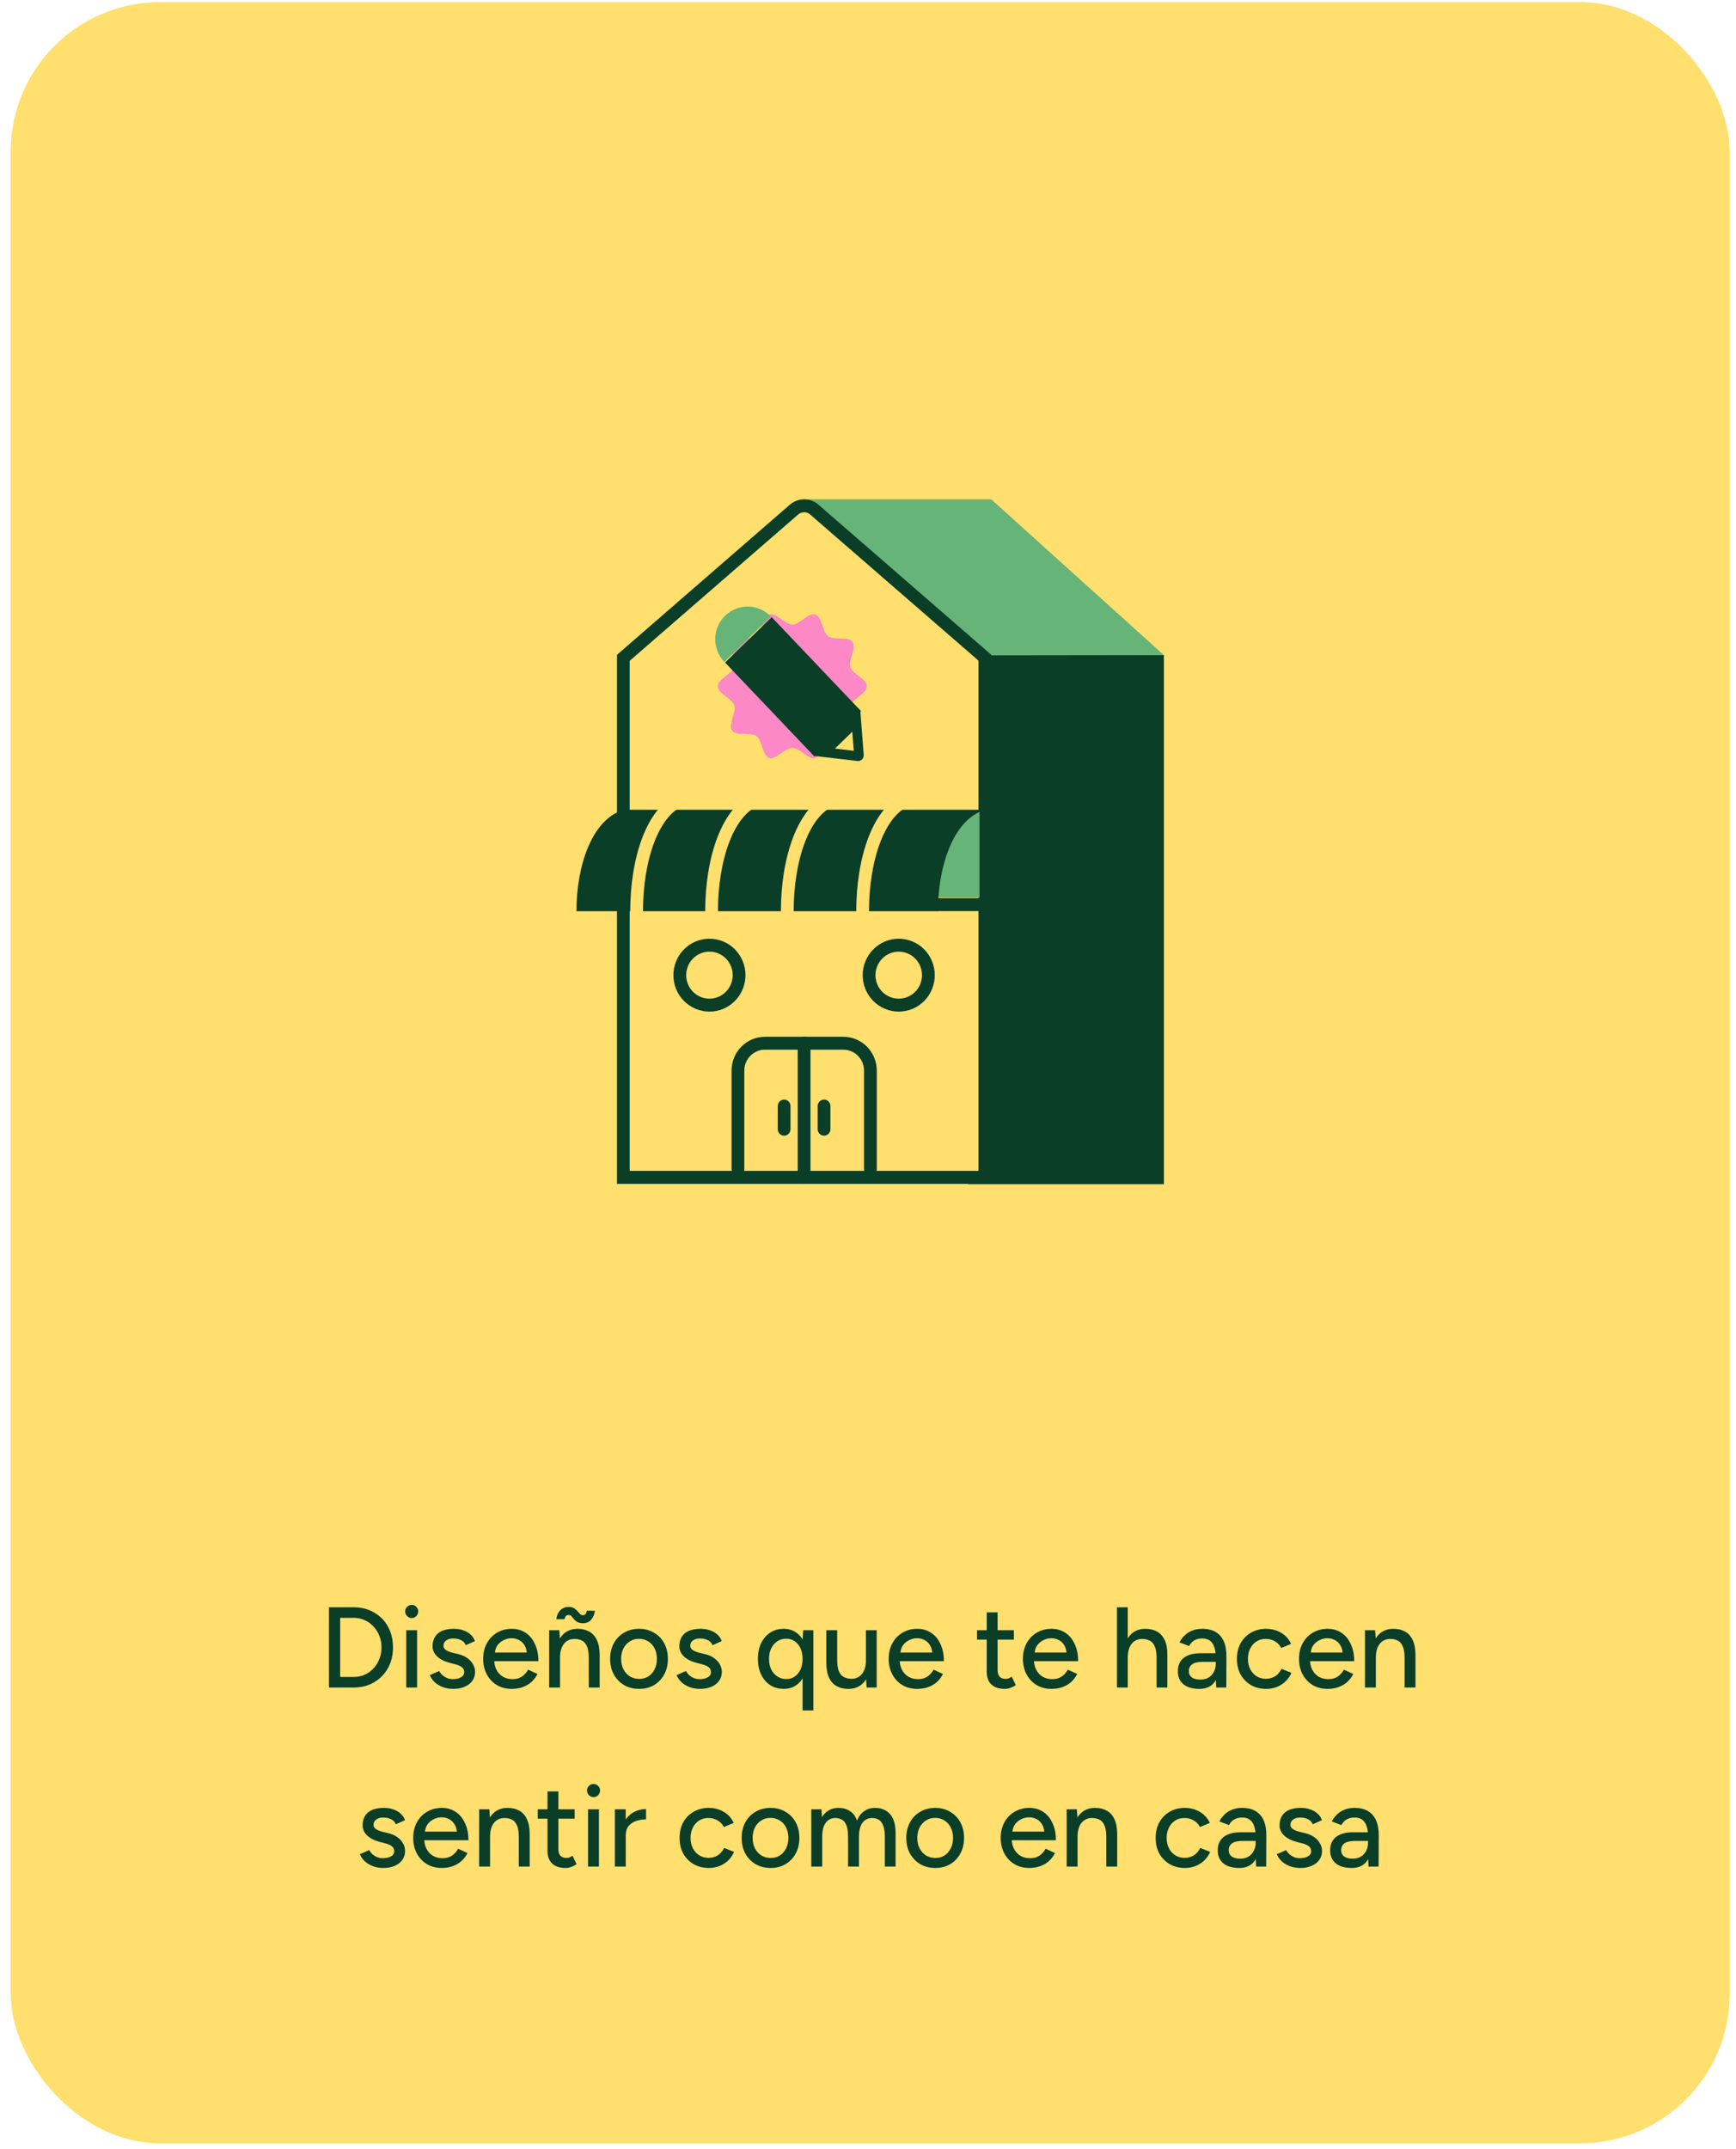 <svg width="97" height="120" viewBox="0 0 97 120" fill="none" xmlns="http://www.w3.org/2000/svg">
<rect x="0.597" y="0.118" width="96.051" height="119.572" rx="8.352" fill="#FFDF6E"/>
<path d="M18.38 94.237V89.757H19.763C20.189 89.757 20.567 89.853 20.895 90.045C21.228 90.233 21.489 90.495 21.676 90.832C21.864 91.169 21.958 91.558 21.958 91.997C21.958 92.432 21.864 92.819 21.676 93.156C21.489 93.493 21.228 93.757 20.895 93.949C20.567 94.141 20.189 94.237 19.763 94.237H18.38ZM19.007 93.648H19.763C19.98 93.648 20.183 93.608 20.371 93.527C20.558 93.442 20.723 93.324 20.863 93.175C21.009 93.021 21.119 92.844 21.196 92.644C21.277 92.443 21.318 92.228 21.318 91.997C21.318 91.767 21.277 91.551 21.196 91.351C21.119 91.15 21.009 90.975 20.863 90.826C20.723 90.672 20.558 90.555 20.371 90.474C20.183 90.388 19.98 90.346 19.763 90.346H19.007V93.648ZM22.697 94.237V91.037H23.305V94.237H22.697ZM23.004 90.359C22.906 90.359 22.82 90.322 22.748 90.25C22.675 90.173 22.639 90.086 22.639 89.987C22.639 89.885 22.675 89.8 22.748 89.731C22.82 89.659 22.906 89.623 23.004 89.623C23.106 89.623 23.192 89.659 23.26 89.731C23.332 89.8 23.369 89.885 23.369 89.987C23.369 90.086 23.332 90.173 23.26 90.25C23.192 90.322 23.106 90.359 23.004 90.359ZM25.341 94.314C25.115 94.314 24.913 94.28 24.733 94.212C24.558 94.143 24.409 94.052 24.285 93.936C24.166 93.821 24.076 93.691 24.017 93.546L24.541 93.316C24.61 93.448 24.712 93.557 24.849 93.642C24.985 93.727 25.137 93.77 25.303 93.77C25.487 93.77 25.638 93.736 25.758 93.668C25.877 93.599 25.937 93.503 25.937 93.38C25.937 93.26 25.892 93.166 25.802 93.098C25.713 93.03 25.583 92.974 25.412 92.932L25.111 92.855C24.812 92.774 24.58 92.652 24.413 92.49C24.251 92.328 24.17 92.144 24.17 91.94C24.17 91.628 24.27 91.387 24.471 91.216C24.672 91.046 24.968 90.96 25.361 90.96C25.553 90.96 25.728 90.988 25.886 91.043C26.048 91.099 26.184 91.178 26.295 91.28C26.41 91.383 26.491 91.504 26.538 91.645L26.026 91.876C25.975 91.748 25.888 91.654 25.764 91.594C25.64 91.53 25.495 91.498 25.329 91.498C25.158 91.498 25.024 91.536 24.925 91.613C24.827 91.686 24.778 91.788 24.778 91.92C24.778 91.993 24.819 92.063 24.9 92.132C24.985 92.196 25.109 92.249 25.271 92.292L25.617 92.375C25.826 92.426 25.999 92.505 26.135 92.612C26.272 92.714 26.374 92.831 26.442 92.964C26.511 93.092 26.545 93.226 26.545 93.367C26.545 93.559 26.491 93.727 26.385 93.873C26.282 94.013 26.139 94.122 25.956 94.199C25.777 94.276 25.572 94.314 25.341 94.314ZM28.592 94.314C28.28 94.314 28.005 94.244 27.766 94.103C27.527 93.958 27.339 93.759 27.203 93.508C27.066 93.256 26.998 92.966 26.998 92.637C26.998 92.309 27.066 92.019 27.203 91.767C27.339 91.515 27.527 91.319 27.766 91.178C28.009 91.033 28.287 90.96 28.598 90.96C28.893 90.96 29.151 91.035 29.373 91.184C29.595 91.329 29.767 91.538 29.891 91.812C30.019 92.08 30.083 92.398 30.083 92.765H27.497L27.613 92.669C27.613 92.895 27.657 93.092 27.747 93.258C27.837 93.424 27.958 93.552 28.112 93.642C28.265 93.727 28.44 93.77 28.637 93.77C28.85 93.77 29.027 93.721 29.168 93.623C29.313 93.52 29.426 93.392 29.507 93.239L30.032 93.482C29.947 93.648 29.836 93.796 29.699 93.924C29.562 94.047 29.4 94.143 29.213 94.212C29.029 94.28 28.822 94.314 28.592 94.314ZM27.651 92.381L27.529 92.285H29.552L29.437 92.381C29.437 92.193 29.398 92.033 29.321 91.901C29.245 91.765 29.142 91.662 29.014 91.594C28.886 91.521 28.743 91.485 28.585 91.485C28.432 91.485 28.282 91.521 28.137 91.594C27.997 91.662 27.879 91.763 27.785 91.895C27.696 92.027 27.651 92.189 27.651 92.381ZM30.684 94.237V91.037H31.253L31.292 91.626V94.237H30.684ZM32.898 94.237V92.599H33.506V94.237H32.898ZM32.898 92.599C32.898 92.309 32.864 92.089 32.796 91.94C32.732 91.786 32.64 91.679 32.521 91.62C32.405 91.56 32.271 91.528 32.117 91.523C31.857 91.523 31.654 91.615 31.509 91.799C31.364 91.982 31.292 92.24 31.292 92.573H31.029C31.029 92.236 31.078 91.948 31.177 91.709C31.279 91.466 31.422 91.28 31.605 91.152C31.793 91.024 32.015 90.96 32.271 90.96C32.523 90.96 32.74 91.011 32.924 91.114C33.112 91.216 33.255 91.376 33.353 91.594C33.455 91.807 33.506 92.089 33.506 92.439V92.599H32.898ZM32.565 90.647C32.437 90.647 32.333 90.623 32.252 90.576C32.175 90.529 32.113 90.476 32.066 90.416C32.019 90.356 31.974 90.303 31.932 90.256C31.889 90.209 31.838 90.186 31.778 90.186C31.714 90.186 31.663 90.203 31.625 90.237C31.59 90.271 31.563 90.333 31.541 90.423H31.087C31.1 90.295 31.134 90.18 31.189 90.077C31.249 89.97 31.328 89.887 31.426 89.827C31.524 89.768 31.64 89.738 31.772 89.738C31.895 89.738 31.996 89.761 32.073 89.808C32.149 89.855 32.213 89.909 32.265 89.968C32.316 90.028 32.363 90.081 32.405 90.128C32.452 90.175 32.506 90.199 32.565 90.199C32.638 90.199 32.689 90.177 32.719 90.135C32.753 90.088 32.777 90.026 32.789 89.949H33.244C33.218 90.141 33.15 90.305 33.039 90.442C32.928 90.578 32.77 90.647 32.565 90.647ZM35.718 94.314C35.398 94.314 35.116 94.244 34.873 94.103C34.63 93.958 34.438 93.759 34.297 93.508C34.16 93.256 34.092 92.966 34.092 92.637C34.092 92.309 34.16 92.019 34.297 91.767C34.434 91.515 34.623 91.319 34.867 91.178C35.11 91.033 35.389 90.96 35.705 90.96C36.021 90.96 36.3 91.033 36.544 91.178C36.787 91.319 36.977 91.515 37.113 91.767C37.25 92.019 37.318 92.309 37.318 92.637C37.318 92.966 37.25 93.256 37.113 93.508C36.977 93.759 36.787 93.958 36.544 94.103C36.305 94.244 36.029 94.314 35.718 94.314ZM35.718 93.757C35.91 93.757 36.081 93.71 36.23 93.617C36.379 93.518 36.495 93.386 36.576 93.22C36.661 93.053 36.704 92.859 36.704 92.637C36.704 92.415 36.661 92.221 36.576 92.055C36.495 91.888 36.377 91.758 36.224 91.664C36.07 91.566 35.897 91.517 35.705 91.517C35.509 91.517 35.336 91.566 35.187 91.664C35.037 91.758 34.92 91.888 34.835 92.055C34.749 92.221 34.707 92.415 34.707 92.637C34.707 92.859 34.749 93.053 34.835 93.22C34.92 93.386 35.039 93.518 35.193 93.617C35.347 93.71 35.522 93.757 35.718 93.757ZM39.13 94.314C38.904 94.314 38.701 94.28 38.522 94.212C38.347 94.143 38.197 94.052 38.074 93.936C37.954 93.821 37.865 93.691 37.805 93.546L38.33 93.316C38.398 93.448 38.501 93.557 38.637 93.642C38.774 93.727 38.925 93.77 39.091 93.77C39.275 93.77 39.426 93.736 39.546 93.668C39.665 93.599 39.725 93.503 39.725 93.38C39.725 93.26 39.68 93.166 39.591 93.098C39.501 93.03 39.371 92.974 39.2 92.932L38.899 92.855C38.601 92.774 38.368 92.652 38.202 92.49C38.04 92.328 37.959 92.144 37.959 91.94C37.959 91.628 38.059 91.387 38.259 91.216C38.46 91.046 38.757 90.96 39.149 90.96C39.341 90.96 39.516 90.988 39.674 91.043C39.836 91.099 39.973 91.178 40.084 91.28C40.199 91.383 40.28 91.504 40.327 91.645L39.815 91.876C39.764 91.748 39.676 91.654 39.552 91.594C39.428 91.53 39.283 91.498 39.117 91.498C38.946 91.498 38.812 91.536 38.714 91.613C38.616 91.686 38.567 91.788 38.567 91.92C38.567 91.993 38.607 92.063 38.688 92.132C38.774 92.196 38.897 92.249 39.059 92.292L39.405 92.375C39.614 92.426 39.787 92.505 39.923 92.612C40.06 92.714 40.162 92.831 40.231 92.964C40.299 93.092 40.333 93.226 40.333 93.367C40.333 93.559 40.28 93.727 40.173 93.873C40.071 94.013 39.928 94.122 39.744 94.199C39.565 94.276 39.36 94.314 39.13 94.314ZM44.845 95.517V91.632L44.877 91.037H45.447V95.517H44.845ZM43.795 94.314C43.505 94.314 43.251 94.244 43.034 94.103C42.821 93.962 42.652 93.766 42.528 93.514C42.409 93.262 42.349 92.97 42.349 92.637C42.349 92.3 42.409 92.008 42.528 91.76C42.652 91.509 42.821 91.312 43.034 91.171C43.251 91.031 43.505 90.96 43.795 90.96C44.064 90.96 44.297 91.031 44.493 91.171C44.694 91.312 44.847 91.509 44.954 91.76C45.061 92.008 45.114 92.3 45.114 92.637C45.114 92.97 45.061 93.262 44.954 93.514C44.847 93.766 44.694 93.962 44.493 94.103C44.297 94.244 44.064 94.314 43.795 94.314ZM43.936 93.764C44.115 93.764 44.273 93.717 44.41 93.623C44.547 93.525 44.653 93.392 44.73 93.226C44.807 93.055 44.845 92.859 44.845 92.637C44.845 92.415 44.807 92.221 44.73 92.055C44.653 91.884 44.547 91.752 44.41 91.658C44.273 91.56 44.113 91.511 43.93 91.511C43.742 91.511 43.576 91.56 43.431 91.658C43.286 91.752 43.172 91.884 43.091 92.055C43.01 92.221 42.97 92.415 42.97 92.637C42.97 92.859 43.01 93.055 43.091 93.226C43.177 93.392 43.292 93.525 43.437 93.623C43.582 93.717 43.748 93.764 43.936 93.764ZM48.423 94.237L48.385 93.648V91.037H48.986V94.237H48.423ZM46.17 92.676V91.037H46.778V92.676H46.17ZM46.778 92.676C46.778 92.962 46.81 93.181 46.874 93.335C46.943 93.489 47.037 93.595 47.156 93.655C47.276 93.715 47.41 93.747 47.559 93.751C47.819 93.751 48.022 93.659 48.167 93.476C48.312 93.292 48.385 93.034 48.385 92.701H48.647C48.647 93.038 48.596 93.328 48.494 93.572C48.396 93.811 48.255 93.994 48.071 94.122C47.888 94.25 47.664 94.314 47.399 94.314C47.152 94.314 46.934 94.263 46.746 94.16C46.563 94.058 46.42 93.898 46.318 93.68C46.219 93.463 46.17 93.181 46.17 92.836V92.676H46.778ZM51.249 94.314C50.938 94.314 50.663 94.244 50.424 94.103C50.185 93.958 49.997 93.759 49.861 93.508C49.724 93.256 49.656 92.966 49.656 92.637C49.656 92.309 49.724 92.019 49.861 91.767C49.997 91.515 50.185 91.319 50.424 91.178C50.667 91.033 50.944 90.96 51.256 90.96C51.55 90.96 51.808 91.035 52.03 91.184C52.252 91.329 52.425 91.538 52.549 91.812C52.677 92.08 52.741 92.398 52.741 92.765H50.155L50.27 92.669C50.27 92.895 50.315 93.092 50.404 93.258C50.494 93.424 50.616 93.552 50.769 93.642C50.923 93.727 51.098 93.77 51.294 93.77C51.508 93.77 51.685 93.721 51.825 93.623C51.971 93.52 52.084 93.392 52.165 93.239L52.69 93.482C52.604 93.648 52.493 93.796 52.357 93.924C52.22 94.047 52.058 94.143 51.87 94.212C51.687 94.28 51.48 94.314 51.249 94.314ZM50.309 92.381L50.187 92.285H52.209L52.094 92.381C52.094 92.193 52.056 92.033 51.979 91.901C51.902 91.765 51.8 91.662 51.672 91.594C51.544 91.521 51.401 91.485 51.243 91.485C51.089 91.485 50.94 91.521 50.795 91.594C50.654 91.662 50.537 91.763 50.443 91.895C50.353 92.027 50.309 92.189 50.309 92.381ZM56.139 94.314C55.819 94.314 55.572 94.233 55.397 94.071C55.222 93.904 55.134 93.668 55.134 93.361V90.039H55.742V93.271C55.742 93.429 55.781 93.55 55.858 93.636C55.939 93.717 56.054 93.757 56.203 93.757C56.246 93.757 56.293 93.749 56.344 93.732C56.395 93.715 56.457 93.68 56.53 93.629L56.76 94.103C56.649 94.175 56.542 94.229 56.44 94.263C56.342 94.297 56.242 94.314 56.139 94.314ZM54.59 91.562V91.037H56.651V91.562H54.59ZM58.75 94.314C58.438 94.314 58.163 94.244 57.924 94.103C57.685 93.958 57.498 93.759 57.361 93.508C57.224 93.256 57.156 92.966 57.156 92.637C57.156 92.309 57.224 92.019 57.361 91.767C57.498 91.515 57.685 91.319 57.924 91.178C58.167 91.033 58.445 90.96 58.756 90.96C59.051 90.96 59.309 91.035 59.531 91.184C59.753 91.329 59.925 91.538 60.049 91.812C60.177 92.08 60.241 92.398 60.241 92.765H57.655L57.771 92.669C57.771 92.895 57.815 93.092 57.905 93.258C57.995 93.424 58.116 93.552 58.27 93.642C58.423 93.727 58.598 93.77 58.795 93.77C59.008 93.77 59.185 93.721 59.326 93.623C59.471 93.52 59.584 93.392 59.665 93.239L60.19 93.482C60.105 93.648 59.994 93.796 59.857 93.924C59.721 94.047 59.558 94.143 59.371 94.212C59.187 94.28 58.98 94.314 58.75 94.314ZM57.809 92.381L57.687 92.285H59.71L59.595 92.381C59.595 92.193 59.556 92.033 59.48 91.901C59.403 91.765 59.3 91.662 59.172 91.594C59.044 91.521 58.901 91.485 58.743 91.485C58.59 91.485 58.441 91.521 58.295 91.594C58.155 91.662 58.037 91.763 57.943 91.895C57.854 92.027 57.809 92.189 57.809 92.381ZM62.411 94.237V89.757H63.013V94.237H62.411ZM64.625 94.237V92.599H65.227V94.237H64.625ZM64.625 92.599C64.625 92.309 64.591 92.089 64.523 91.94C64.455 91.786 64.361 91.679 64.241 91.62C64.126 91.56 63.994 91.528 63.844 91.523C63.58 91.523 63.375 91.615 63.23 91.799C63.085 91.982 63.013 92.24 63.013 92.573H62.756C62.756 92.236 62.806 91.948 62.904 91.709C63.006 91.466 63.149 91.28 63.333 91.152C63.52 91.024 63.742 90.96 63.998 90.96C64.25 90.96 64.468 91.011 64.651 91.114C64.834 91.216 64.977 91.376 65.08 91.594C65.182 91.807 65.231 92.089 65.227 92.439V92.599H64.625ZM67.957 94.237L67.931 93.68V92.567C67.931 92.332 67.904 92.136 67.848 91.978C67.797 91.82 67.716 91.701 67.605 91.62C67.498 91.538 67.355 91.498 67.176 91.498C67.01 91.498 66.865 91.532 66.741 91.6C66.621 91.669 66.521 91.775 66.44 91.92L65.903 91.716C65.979 91.57 66.075 91.442 66.191 91.332C66.306 91.216 66.444 91.127 66.607 91.063C66.769 90.994 66.959 90.96 67.176 90.96C67.479 90.96 67.731 91.02 67.931 91.139C68.132 91.259 68.281 91.432 68.379 91.658C68.482 91.884 68.531 92.164 68.527 92.496L68.52 94.237H67.957ZM67.016 94.314C66.636 94.314 66.34 94.229 66.127 94.058C65.918 93.883 65.813 93.642 65.813 93.335C65.813 93.006 65.922 92.757 66.139 92.586C66.361 92.411 66.668 92.324 67.061 92.324H67.951V92.804H67.227C66.933 92.804 66.726 92.851 66.607 92.944C66.487 93.034 66.427 93.16 66.427 93.322C66.427 93.471 66.483 93.589 66.594 93.674C66.709 93.755 66.867 93.796 67.067 93.796C67.242 93.796 67.394 93.759 67.522 93.687C67.65 93.61 67.75 93.503 67.823 93.367C67.895 93.23 67.931 93.075 67.931 92.9H68.143C68.143 93.335 68.049 93.68 67.861 93.936C67.678 94.188 67.396 94.314 67.016 94.314ZM70.752 94.314C70.432 94.314 70.148 94.244 69.9 94.103C69.653 93.958 69.459 93.759 69.318 93.508C69.181 93.256 69.113 92.966 69.113 92.637C69.113 92.309 69.181 92.019 69.318 91.767C69.459 91.515 69.651 91.319 69.894 91.178C70.141 91.033 70.423 90.96 70.739 90.96C71.05 90.96 71.33 91.033 71.577 91.178C71.829 91.323 72.017 91.53 72.141 91.799L71.59 92.029C71.509 91.871 71.392 91.748 71.238 91.658C71.089 91.568 70.916 91.523 70.72 91.523C70.528 91.523 70.357 91.57 70.208 91.664C70.058 91.758 69.941 91.891 69.856 92.061C69.77 92.228 69.728 92.42 69.728 92.637C69.728 92.855 69.77 93.047 69.856 93.213C69.941 93.38 70.06 93.512 70.214 93.61C70.368 93.704 70.54 93.751 70.732 93.751C70.929 93.751 71.104 93.702 71.257 93.604C71.411 93.501 71.526 93.365 71.603 93.194L72.16 93.418C72.036 93.7 71.848 93.919 71.597 94.077C71.349 94.235 71.067 94.314 70.752 94.314ZM74.176 94.314C73.864 94.314 73.589 94.244 73.35 94.103C73.111 93.958 72.924 93.759 72.787 93.508C72.65 93.256 72.582 92.966 72.582 92.637C72.582 92.309 72.65 92.019 72.787 91.767C72.924 91.515 73.111 91.319 73.35 91.178C73.593 91.033 73.871 90.96 74.182 90.96C74.477 90.96 74.735 91.035 74.957 91.184C75.178 91.329 75.351 91.538 75.475 91.812C75.603 92.08 75.667 92.398 75.667 92.765H73.081L73.197 92.669C73.197 92.895 73.241 93.092 73.331 93.258C73.421 93.424 73.542 93.552 73.696 93.642C73.849 93.727 74.024 93.77 74.221 93.77C74.434 93.77 74.611 93.721 74.752 93.623C74.897 93.52 75.01 93.392 75.091 93.239L75.616 93.482C75.531 93.648 75.42 93.796 75.283 93.924C75.147 94.047 74.984 94.143 74.797 94.212C74.613 94.28 74.406 94.314 74.176 94.314ZM73.235 92.381L73.113 92.285H75.136L75.021 92.381C75.021 92.193 74.982 92.033 74.905 91.901C74.829 91.765 74.726 91.662 74.598 91.594C74.47 91.521 74.327 91.485 74.169 91.485C74.016 91.485 73.867 91.521 73.721 91.594C73.581 91.662 73.463 91.763 73.369 91.895C73.28 92.027 73.235 92.189 73.235 92.381ZM76.268 94.237V91.037H76.837L76.876 91.626V94.237H76.268ZM78.482 94.237V92.599H79.09V94.237H78.482ZM78.482 92.599C78.482 92.309 78.448 92.089 78.38 91.94C78.316 91.786 78.224 91.679 78.105 91.62C77.99 91.56 77.855 91.528 77.701 91.523C77.441 91.523 77.239 91.615 77.093 91.799C76.948 91.982 76.876 92.24 76.876 92.573H76.613C76.613 92.236 76.662 91.948 76.761 91.709C76.863 91.466 77.006 91.28 77.189 91.152C77.377 91.024 77.599 90.96 77.855 90.96C78.107 90.96 78.324 91.011 78.508 91.114C78.696 91.216 78.839 91.376 78.937 91.594C79.039 91.807 79.09 92.089 79.09 92.439V92.599H78.482ZM21.432 104.314C21.206 104.314 21.003 104.28 20.824 104.212C20.649 104.143 20.5 104.052 20.376 103.936C20.256 103.821 20.167 103.691 20.107 103.546L20.632 103.316C20.7 103.448 20.802 103.557 20.939 103.642C21.076 103.727 21.227 103.77 21.393 103.77C21.577 103.77 21.728 103.736 21.848 103.668C21.967 103.599 22.027 103.503 22.027 103.38C22.027 103.26 21.982 103.166 21.893 103.098C21.803 103.03 21.673 102.974 21.502 102.932L21.201 102.855C20.903 102.774 20.67 102.652 20.504 102.49C20.342 102.328 20.261 102.144 20.261 101.94C20.261 101.628 20.361 101.387 20.561 101.216C20.762 101.046 21.058 100.96 21.451 100.96C21.643 100.96 21.818 100.988 21.976 101.044C22.138 101.099 22.275 101.178 22.386 101.28C22.501 101.383 22.582 101.504 22.629 101.645L22.117 101.876C22.066 101.748 21.978 101.654 21.854 101.594C21.731 101.53 21.585 101.498 21.419 101.498C21.248 101.498 21.114 101.536 21.016 101.613C20.918 101.686 20.869 101.788 20.869 101.92C20.869 101.993 20.909 102.063 20.99 102.132C21.076 102.196 21.199 102.249 21.361 102.292L21.707 102.375C21.916 102.426 22.089 102.505 22.226 102.612C22.362 102.714 22.465 102.831 22.533 102.964C22.601 103.092 22.635 103.226 22.635 103.367C22.635 103.559 22.582 103.727 22.475 103.872C22.373 104.013 22.23 104.122 22.046 104.199C21.867 104.276 21.662 104.314 21.432 104.314ZM24.682 104.314C24.371 104.314 24.095 104.244 23.857 104.103C23.617 103.958 23.43 103.759 23.293 103.508C23.157 103.256 23.088 102.966 23.088 102.637C23.088 102.309 23.157 102.019 23.293 101.767C23.43 101.515 23.617 101.319 23.857 101.178C24.1 101.033 24.377 100.96 24.689 100.96C24.983 100.96 25.241 101.035 25.463 101.184C25.685 101.329 25.858 101.538 25.981 101.812C26.109 102.08 26.173 102.398 26.173 102.765H23.588L23.703 102.669C23.703 102.895 23.748 103.092 23.837 103.258C23.927 103.424 24.049 103.552 24.202 103.642C24.356 103.727 24.531 103.77 24.727 103.77C24.94 103.77 25.117 103.721 25.258 103.623C25.403 103.52 25.516 103.392 25.597 103.239L26.122 103.482C26.037 103.648 25.926 103.796 25.789 103.924C25.653 104.047 25.491 104.143 25.303 104.212C25.119 104.28 24.913 104.314 24.682 104.314ZM23.741 102.381L23.62 102.285H25.642L25.527 102.381C25.527 102.193 25.489 102.033 25.412 101.901C25.335 101.765 25.233 101.662 25.105 101.594C24.977 101.521 24.834 101.485 24.676 101.485C24.522 101.485 24.373 101.521 24.228 101.594C24.087 101.662 23.97 101.762 23.876 101.895C23.786 102.027 23.741 102.189 23.741 102.381ZM26.774 104.237V101.037H27.344L27.382 101.626V104.237H26.774ZM28.989 104.237V102.599H29.597V104.237H28.989ZM28.989 102.599C28.989 102.309 28.954 102.089 28.886 101.94C28.822 101.786 28.73 101.679 28.611 101.62C28.496 101.56 28.361 101.528 28.208 101.524C27.948 101.524 27.745 101.615 27.6 101.799C27.455 101.982 27.382 102.24 27.382 102.573H27.12C27.12 102.236 27.169 101.948 27.267 101.709C27.369 101.466 27.512 101.28 27.696 101.152C27.884 101.024 28.105 100.96 28.361 100.96C28.613 100.96 28.831 101.012 29.014 101.114C29.202 101.216 29.345 101.376 29.443 101.594C29.546 101.807 29.597 102.089 29.597 102.439V102.599H28.989ZM31.597 104.314C31.277 104.314 31.03 104.233 30.855 104.071C30.68 103.904 30.592 103.668 30.592 103.36V100.039H31.2V103.271C31.2 103.429 31.239 103.55 31.316 103.636C31.397 103.717 31.512 103.757 31.661 103.757C31.704 103.757 31.751 103.749 31.802 103.732C31.853 103.715 31.915 103.68 31.988 103.629L32.218 104.103C32.107 104.175 32 104.229 31.898 104.263C31.8 104.297 31.7 104.314 31.597 104.314ZM30.048 101.562V101.037H32.109V101.562H30.048ZM32.857 104.237V101.037H33.465V104.237H32.857ZM33.164 100.359C33.066 100.359 32.98 100.322 32.908 100.25C32.835 100.173 32.799 100.086 32.799 99.987C32.799 99.885 32.835 99.8 32.908 99.731C32.98 99.659 33.066 99.623 33.164 99.623C33.266 99.623 33.352 99.659 33.42 99.731C33.492 99.8 33.529 99.885 33.529 99.987C33.529 100.086 33.492 100.173 33.42 100.25C33.352 100.322 33.266 100.359 33.164 100.359ZM34.727 102.516C34.727 102.17 34.793 101.888 34.925 101.671C35.058 101.453 35.228 101.291 35.438 101.184C35.647 101.078 35.866 101.024 36.097 101.024V101.6C35.905 101.6 35.721 101.63 35.546 101.69C35.376 101.745 35.235 101.839 35.124 101.972C35.017 102.1 34.964 102.275 34.964 102.496L34.727 102.516ZM34.356 104.237V101.037H34.964V104.237H34.356ZM39.609 104.314C39.289 104.314 39.005 104.244 38.758 104.103C38.51 103.958 38.316 103.759 38.175 103.508C38.039 103.256 37.971 102.966 37.971 102.637C37.971 102.309 38.039 102.019 38.175 101.767C38.316 101.515 38.508 101.319 38.751 101.178C38.999 101.033 39.281 100.96 39.596 100.96C39.908 100.96 40.187 101.033 40.435 101.178C40.687 101.323 40.874 101.53 40.998 101.799L40.447 102.029C40.367 101.871 40.249 101.748 40.096 101.658C39.946 101.568 39.773 101.524 39.577 101.524C39.385 101.524 39.214 101.57 39.065 101.664C38.916 101.758 38.798 101.89 38.713 102.061C38.628 102.228 38.585 102.42 38.585 102.637C38.585 102.855 38.628 103.047 38.713 103.213C38.798 103.38 38.918 103.512 39.072 103.61C39.225 103.704 39.398 103.751 39.59 103.751C39.786 103.751 39.961 103.702 40.115 103.604C40.268 103.501 40.383 103.365 40.46 103.194L41.017 103.418C40.893 103.7 40.706 103.919 40.454 104.077C40.206 104.235 39.925 104.314 39.609 104.314ZM43.065 104.314C42.745 104.314 42.464 104.244 42.22 104.103C41.977 103.958 41.785 103.759 41.644 103.508C41.508 103.256 41.44 102.966 41.44 102.637C41.44 102.309 41.508 102.019 41.644 101.767C41.781 101.515 41.971 101.319 42.214 101.178C42.457 101.033 42.737 100.96 43.053 100.96C43.368 100.96 43.648 101.033 43.891 101.178C44.134 101.319 44.324 101.515 44.461 101.767C44.597 102.019 44.665 102.309 44.665 102.637C44.665 102.966 44.597 103.256 44.461 103.508C44.324 103.759 44.134 103.958 43.891 104.103C43.652 104.244 43.377 104.314 43.065 104.314ZM43.065 103.757C43.257 103.757 43.428 103.71 43.577 103.616C43.727 103.518 43.842 103.386 43.923 103.22C44.008 103.053 44.051 102.859 44.051 102.637C44.051 102.415 44.008 102.221 43.923 102.055C43.842 101.888 43.724 101.758 43.571 101.664C43.417 101.566 43.245 101.517 43.053 101.517C42.856 101.517 42.683 101.566 42.534 101.664C42.385 101.758 42.267 101.888 42.182 102.055C42.097 102.221 42.054 102.415 42.054 102.637C42.054 102.859 42.097 103.053 42.182 103.22C42.267 103.386 42.387 103.518 42.54 103.616C42.694 103.71 42.869 103.757 43.065 103.757ZM45.331 104.237V101.037H45.901L45.927 101.479C46.029 101.308 46.157 101.18 46.311 101.095C46.464 101.005 46.641 100.96 46.842 100.96C47.098 100.96 47.316 101.02 47.495 101.14C47.674 101.255 47.804 101.432 47.885 101.671C47.979 101.44 48.111 101.265 48.282 101.146C48.453 101.022 48.655 100.96 48.89 100.96C49.253 100.96 49.537 101.08 49.741 101.319C49.946 101.553 50.047 101.916 50.042 102.407V104.237H49.441V102.599C49.441 102.309 49.409 102.089 49.344 101.94C49.285 101.786 49.204 101.679 49.101 101.62C48.999 101.56 48.88 101.528 48.743 101.524C48.504 101.524 48.318 101.615 48.186 101.799C48.058 101.982 47.994 102.24 47.994 102.573V104.237H47.386V102.599C47.386 102.309 47.356 102.089 47.296 101.94C47.237 101.786 47.154 101.679 47.047 101.62C46.944 101.56 46.825 101.528 46.688 101.524C46.449 101.524 46.264 101.615 46.132 101.799C46.004 101.982 45.94 102.24 45.94 102.573V104.237H45.331ZM52.266 104.314C51.946 104.314 51.664 104.244 51.421 104.103C51.178 103.958 50.986 103.759 50.845 103.508C50.708 103.256 50.64 102.966 50.64 102.637C50.64 102.309 50.708 102.019 50.845 101.767C50.981 101.515 51.171 101.319 51.415 101.178C51.658 101.033 51.937 100.96 52.253 100.96C52.569 100.96 52.848 101.033 53.092 101.178C53.335 101.319 53.525 101.515 53.661 101.767C53.798 102.019 53.866 102.309 53.866 102.637C53.866 102.966 53.798 103.256 53.661 103.508C53.525 103.759 53.335 103.958 53.092 104.103C52.852 104.244 52.577 104.314 52.266 104.314ZM52.266 103.757C52.458 103.757 52.629 103.71 52.778 103.616C52.927 103.518 53.042 103.386 53.123 103.22C53.209 103.053 53.252 102.859 53.252 102.637C53.252 102.415 53.209 102.221 53.123 102.055C53.042 101.888 52.925 101.758 52.772 101.664C52.618 101.566 52.445 101.517 52.253 101.517C52.057 101.517 51.884 101.566 51.735 101.664C51.585 101.758 51.468 101.888 51.383 102.055C51.297 102.221 51.255 102.415 51.255 102.637C51.255 102.859 51.297 103.053 51.383 103.22C51.468 103.386 51.587 103.518 51.741 103.616C51.895 103.71 52.069 103.757 52.266 103.757ZM57.509 104.314C57.198 104.314 56.922 104.244 56.684 104.103C56.444 103.958 56.257 103.759 56.12 103.508C55.984 103.256 55.915 102.966 55.915 102.637C55.915 102.309 55.984 102.019 56.12 101.767C56.257 101.515 56.444 101.319 56.684 101.178C56.927 101.033 57.204 100.96 57.516 100.96C57.81 100.96 58.068 101.035 58.29 101.184C58.512 101.329 58.685 101.538 58.808 101.812C58.936 102.08 59 102.398 59 102.765H56.415L56.53 102.669C56.53 102.895 56.575 103.092 56.664 103.258C56.754 103.424 56.876 103.552 57.029 103.642C57.183 103.727 57.358 103.77 57.554 103.77C57.767 103.77 57.944 103.721 58.085 103.623C58.23 103.52 58.343 103.392 58.424 103.239L58.949 103.482C58.864 103.648 58.753 103.796 58.616 103.924C58.48 104.047 58.318 104.143 58.13 104.212C57.947 104.28 57.74 104.314 57.509 104.314ZM56.568 102.381L56.447 102.285H58.469L58.354 102.381C58.354 102.193 58.316 102.033 58.239 101.901C58.162 101.765 58.06 101.662 57.932 101.594C57.804 101.521 57.661 101.485 57.503 101.485C57.349 101.485 57.2 101.521 57.055 101.594C56.914 101.662 56.797 101.762 56.703 101.895C56.613 102.027 56.568 102.189 56.568 102.381ZM59.601 104.237V101.037H60.171L60.209 101.626V104.237H59.601ZM61.816 104.237V102.599H62.424V104.237H61.816ZM61.816 102.599C61.816 102.309 61.782 102.089 61.713 101.94C61.649 101.786 61.557 101.679 61.438 101.62C61.323 101.56 61.188 101.528 61.035 101.524C60.775 101.524 60.572 101.615 60.427 101.799C60.282 101.982 60.209 102.24 60.209 102.573H59.947C59.947 102.236 59.996 101.948 60.094 101.709C60.196 101.466 60.339 101.28 60.523 101.152C60.711 101.024 60.932 100.96 61.188 100.96C61.44 100.96 61.658 101.012 61.841 101.114C62.029 101.216 62.172 101.376 62.27 101.594C62.373 101.807 62.424 102.089 62.424 102.439V102.599H61.816ZM66.211 104.314C65.891 104.314 65.607 104.244 65.359 104.103C65.112 103.958 64.918 103.759 64.777 103.508C64.641 103.256 64.572 102.966 64.572 102.637C64.572 102.309 64.641 102.019 64.777 101.767C64.918 101.515 65.11 101.319 65.353 101.178C65.601 101.033 65.882 100.96 66.198 100.96C66.509 100.96 66.789 101.033 67.036 101.178C67.288 101.323 67.476 101.53 67.6 101.799L67.049 102.029C66.968 101.871 66.851 101.748 66.697 101.658C66.548 101.568 66.375 101.524 66.179 101.524C65.987 101.524 65.816 101.57 65.667 101.664C65.517 101.758 65.4 101.89 65.315 102.061C65.229 102.228 65.187 102.42 65.187 102.637C65.187 102.855 65.229 103.047 65.315 103.213C65.4 103.38 65.519 103.512 65.673 103.61C65.827 103.704 65.999 103.751 66.192 103.751C66.388 103.751 66.563 103.702 66.716 103.604C66.87 103.501 66.985 103.365 67.062 103.194L67.619 103.418C67.495 103.7 67.307 103.919 67.056 104.077C66.808 104.235 66.526 104.314 66.211 104.314ZM70.185 104.237L70.16 103.68V102.567C70.16 102.332 70.132 102.136 70.076 101.978C70.025 101.82 69.944 101.701 69.833 101.62C69.727 101.538 69.584 101.498 69.404 101.498C69.238 101.498 69.093 101.532 68.969 101.6C68.85 101.669 68.749 101.775 68.668 101.92L68.131 101.716C68.208 101.57 68.304 101.442 68.419 101.332C68.534 101.216 68.673 101.127 68.835 101.063C68.997 100.994 69.187 100.96 69.404 100.96C69.707 100.96 69.959 101.02 70.16 101.14C70.36 101.259 70.51 101.432 70.608 101.658C70.71 101.884 70.759 102.164 70.755 102.496L70.749 104.237H70.185ZM69.245 104.314C68.865 104.314 68.568 104.229 68.355 104.058C68.146 103.883 68.041 103.642 68.041 103.335C68.041 103.006 68.15 102.757 68.368 102.586C68.59 102.411 68.897 102.324 69.289 102.324H70.179V102.804H69.456C69.161 102.804 68.954 102.851 68.835 102.944C68.715 103.034 68.656 103.16 68.656 103.322C68.656 103.471 68.711 103.589 68.822 103.674C68.937 103.755 69.095 103.796 69.296 103.796C69.471 103.796 69.622 103.759 69.75 103.687C69.878 103.61 69.978 103.503 70.051 103.367C70.124 103.23 70.16 103.075 70.16 102.9H70.371C70.371 103.335 70.277 103.68 70.089 103.936C69.906 104.188 69.624 104.314 69.245 104.314ZM72.666 104.314C72.44 104.314 72.237 104.28 72.058 104.212C71.883 104.143 71.734 104.052 71.61 103.936C71.491 103.821 71.401 103.691 71.341 103.546L71.866 103.316C71.934 103.448 72.037 103.557 72.174 103.642C72.31 103.727 72.462 103.77 72.628 103.77C72.811 103.77 72.963 103.736 73.082 103.668C73.202 103.599 73.261 103.503 73.261 103.38C73.261 103.26 73.217 103.166 73.127 103.098C73.037 103.03 72.907 102.974 72.737 102.932L72.436 102.855C72.137 102.774 71.905 102.652 71.738 102.49C71.576 102.328 71.495 102.144 71.495 101.94C71.495 101.628 71.595 101.387 71.796 101.216C71.996 101.046 72.293 100.96 72.686 100.96C72.877 100.96 73.052 100.988 73.21 101.044C73.373 101.099 73.509 101.178 73.62 101.28C73.735 101.383 73.816 101.504 73.863 101.645L73.351 101.876C73.3 101.748 73.213 101.654 73.089 101.594C72.965 101.53 72.82 101.498 72.653 101.498C72.483 101.498 72.348 101.536 72.25 101.613C72.152 101.686 72.103 101.788 72.103 101.92C72.103 101.993 72.144 102.063 72.225 102.132C72.31 102.196 72.434 102.249 72.596 102.292L72.942 102.375C73.151 102.426 73.323 102.505 73.46 102.612C73.597 102.714 73.699 102.831 73.767 102.964C73.835 103.092 73.87 103.226 73.87 103.367C73.87 103.559 73.816 103.727 73.71 103.872C73.607 104.013 73.464 104.122 73.281 104.199C73.102 104.276 72.897 104.314 72.666 104.314ZM76.467 104.237L76.441 103.68V102.567C76.441 102.332 76.414 102.136 76.358 101.978C76.307 101.82 76.226 101.701 76.115 101.62C76.008 101.538 75.865 101.498 75.686 101.498C75.52 101.498 75.375 101.532 75.251 101.6C75.131 101.669 75.031 101.775 74.95 101.92L74.412 101.716C74.489 101.57 74.585 101.442 74.701 101.332C74.816 101.216 74.954 101.127 75.117 101.063C75.279 100.994 75.469 100.96 75.686 100.96C75.989 100.96 76.241 101.02 76.441 101.14C76.642 101.259 76.791 101.432 76.889 101.658C76.992 101.884 77.041 102.164 77.037 102.496L77.03 104.237H76.467ZM75.526 104.314C75.146 104.314 74.85 104.229 74.636 104.058C74.427 103.883 74.323 103.642 74.323 103.335C74.323 103.006 74.432 102.757 74.649 102.586C74.871 102.411 75.178 102.324 75.571 102.324H76.461V102.804H75.737C75.443 102.804 75.236 102.851 75.117 102.944C74.997 103.034 74.937 103.16 74.937 103.322C74.937 103.471 74.993 103.589 75.104 103.674C75.219 103.755 75.377 103.796 75.577 103.796C75.752 103.796 75.904 103.759 76.032 103.687C76.16 103.61 76.26 103.503 76.333 103.367C76.405 103.23 76.441 103.075 76.441 102.9H76.653C76.653 103.335 76.559 103.68 76.371 103.936C76.188 104.188 75.906 104.314 75.526 104.314Z" fill="#0A3E27"/>
<path d="M65.034 36.586H54.096V66.13H65.034V36.586Z" fill="#0A3E27"/>
<path d="M55.387 36.598L65.034 36.585L55.387 27.885H44.929L55.387 36.598Z" fill="#66B478"/>
<path d="M34.828 65.753V36.733L44.367 28.453C44.524 28.317 44.724 28.242 44.931 28.242C45.138 28.242 45.337 28.317 45.494 28.453L55.03 36.73V65.749L34.828 65.753Z" fill="#FFDF6E"/>
<path d="M44.931 28.602C45.053 28.602 45.17 28.646 45.262 28.727L54.674 36.893V65.386H35.184V36.902L44.599 28.73C44.691 28.65 44.809 28.606 44.931 28.606M44.931 27.885C44.639 27.884 44.357 27.99 44.136 28.182L34.475 36.567V66.113H55.39V36.567L45.73 28.182C45.508 27.99 45.226 27.884 44.934 27.885H44.931Z" fill="#0A3E27"/>
<path d="M52.436 50.127C52.436 50.127 52.287 45.933 54.731 45.344V50.127H52.436Z" fill="#66B478"/>
<path d="M54.715 45.221H34.858C33.093 45.731 32.21 48.308 32.21 50.886H52.41C52.41 48.474 53.183 46.061 54.727 45.343C54.783 45.318 54.772 45.221 54.715 45.221Z" fill="#0A3E27"/>
<path fill-rule="evenodd" clip-rule="evenodd" d="M42.748 44.489C42.807 44.678 42.704 44.881 42.516 44.941C41.785 45.176 41.18 45.909 40.754 47.012C40.333 48.104 40.117 49.487 40.117 50.887C40.117 51.086 39.957 51.247 39.76 51.247C39.563 51.247 39.403 51.086 39.403 50.887C39.403 49.422 39.628 47.945 40.09 46.75C40.546 45.567 41.265 44.587 42.3 44.254C42.487 44.194 42.688 44.299 42.748 44.489Z" fill="#FFDF6E"/>
<path fill-rule="evenodd" clip-rule="evenodd" d="M51.187 44.489C51.247 44.678 51.143 44.881 50.955 44.941C50.225 45.176 49.62 45.909 49.194 47.012C48.772 48.104 48.556 49.487 48.556 50.887C48.556 51.086 48.396 51.247 48.199 51.247C48.002 51.247 47.843 51.086 47.843 50.887C47.843 49.422 48.068 47.945 48.529 46.75C48.986 45.567 49.705 44.587 50.739 44.254C50.927 44.194 51.127 44.299 51.187 44.489Z" fill="#FFDF6E"/>
<path fill-rule="evenodd" clip-rule="evenodd" d="M46.979 44.489C47.039 44.678 46.935 44.881 46.747 44.941C46.016 45.176 45.41 45.909 44.984 47.012C44.562 48.104 44.346 49.487 44.346 50.887C44.346 51.086 44.186 51.247 43.989 51.247C43.792 51.247 43.633 51.086 43.633 50.887C43.633 49.422 43.858 47.945 44.319 46.75C44.776 45.567 45.496 44.587 46.531 44.254C46.719 44.194 46.919 44.299 46.979 44.489Z" fill="#FFDF6E"/>
<path fill-rule="evenodd" clip-rule="evenodd" d="M38.559 44.489C38.619 44.678 38.515 44.881 38.328 44.941C37.597 45.176 36.992 45.909 36.566 47.012C36.144 48.104 35.928 49.487 35.928 50.887C35.928 51.086 35.768 51.247 35.572 51.247C35.374 51.247 35.215 51.086 35.215 50.887C35.215 49.422 35.44 47.945 35.901 46.75C36.358 45.567 37.077 44.587 38.111 44.254C38.299 44.194 38.499 44.299 38.559 44.489Z" fill="#FFDF6E"/>
<path fill-rule="evenodd" clip-rule="evenodd" d="M52.052 50.519C52.052 50.32 52.212 50.158 52.409 50.158H54.764C54.961 50.158 55.121 50.32 55.121 50.519C55.121 50.718 54.961 50.879 54.764 50.879H52.409C52.212 50.879 52.052 50.718 52.052 50.519Z" fill="#0A3E27"/>
<path d="M41.233 65.282V59.785C41.233 59.38 41.392 58.991 41.675 58.705C41.959 58.419 42.343 58.258 42.743 58.258H47.114C47.313 58.257 47.51 58.295 47.695 58.371C47.879 58.448 48.047 58.56 48.188 58.702C48.329 58.843 48.441 59.012 48.518 59.198C48.595 59.384 48.634 59.583 48.635 59.785V65.289" fill="#FFDF6E"/>
<path fill-rule="evenodd" clip-rule="evenodd" d="M47.559 58.705C47.419 58.647 47.268 58.618 47.115 58.618L47.113 58.618H42.743C42.437 58.618 42.144 58.741 41.927 58.96C41.711 59.179 41.589 59.475 41.589 59.785V65.282C41.589 65.481 41.43 65.643 41.233 65.643C41.036 65.643 40.876 65.481 40.876 65.282V59.785C40.876 59.284 41.073 58.804 41.423 58.45C41.773 58.096 42.248 57.898 42.743 57.898H47.112C47.358 57.896 47.602 57.944 47.829 58.038C48.057 58.132 48.264 58.271 48.439 58.446C48.614 58.621 48.752 58.83 48.847 59.059C48.942 59.289 48.991 59.535 48.991 59.784V65.289C48.991 65.488 48.831 65.65 48.634 65.65C48.437 65.65 48.278 65.488 48.278 65.289V59.785C48.278 59.631 48.247 59.479 48.189 59.337C48.13 59.195 48.044 59.066 47.936 58.958C47.828 58.849 47.7 58.764 47.559 58.705Z" fill="#0A3E27"/>
<path fill-rule="evenodd" clip-rule="evenodd" d="M44.929 57.89C45.126 57.89 45.286 58.051 45.286 58.25V65.736C45.286 65.935 45.126 66.096 44.929 66.096C44.732 66.096 44.573 65.935 44.573 65.736V58.25C44.573 58.051 44.732 57.89 44.929 57.89Z" fill="#0A3E27"/>
<path fill-rule="evenodd" clip-rule="evenodd" d="M46.044 61.405C46.241 61.405 46.4 61.567 46.4 61.766V63.06C46.4 63.259 46.241 63.42 46.044 63.42C45.847 63.42 45.687 63.259 45.687 63.06V61.766C45.687 61.567 45.847 61.405 46.044 61.405Z" fill="#0A3E27"/>
<path fill-rule="evenodd" clip-rule="evenodd" d="M43.813 61.405C44.01 61.405 44.169 61.567 44.169 61.766V63.06C44.169 63.259 44.01 63.42 43.813 63.42C43.616 63.42 43.456 63.259 43.456 63.06V61.766C43.456 61.567 43.616 61.405 43.813 61.405Z" fill="#0A3E27"/>
<path d="M48.433 38.321C48.433 38.736 47.63 39.015 47.511 39.386C47.392 39.758 47.868 40.468 47.638 40.796C47.408 41.124 46.593 40.873 46.272 41.109C45.951 41.346 45.938 42.202 45.559 42.326C45.179 42.45 44.679 41.766 44.271 41.766C43.863 41.766 43.353 42.447 42.984 42.326C42.615 42.205 42.586 41.342 42.27 41.109C41.955 40.877 41.138 41.12 40.905 40.796C40.671 40.471 41.156 39.772 41.031 39.386C40.907 39.001 40.109 38.736 40.109 38.321C40.109 37.907 40.912 37.629 41.031 37.258C41.151 36.886 40.675 36.176 40.905 35.848C41.135 35.52 41.95 35.771 42.27 35.535C42.592 35.298 42.604 34.442 42.984 34.318C43.364 34.194 43.863 34.878 44.271 34.878C44.679 34.878 45.19 34.197 45.559 34.318C45.928 34.439 45.956 35.302 46.272 35.535C46.587 35.767 47.404 35.524 47.638 35.848C47.871 36.173 47.386 36.872 47.511 37.258C47.636 37.643 48.433 37.908 48.433 38.321Z" fill="#FC88C5"/>
<path d="M43.074 34.431C42.742 34.083 42.286 33.882 41.807 33.872C41.328 33.863 40.865 34.047 40.519 34.383C40.348 34.549 40.211 34.748 40.116 34.967C40.021 35.187 39.969 35.424 39.965 35.664C39.96 35.904 40.002 36.142 40.089 36.365C40.175 36.589 40.305 36.793 40.469 36.965L43.074 34.431Z" fill="#66B478"/>
<path d="M43.118 34.465L40.513 36.998L45.507 42.246L48.112 39.713L43.118 34.465Z" fill="#0A3E27"/>
<path d="M46.058 42.01L47.841 40.27L47.989 42.181C47.989 42.188 47.988 42.194 47.986 42.2C47.984 42.207 47.981 42.212 47.976 42.217C47.972 42.222 47.967 42.225 47.961 42.228C47.955 42.23 47.949 42.232 47.942 42.232L46.058 42.01Z" fill="#FFDF6E"/>
<path d="M47.623 40.859L47.705 41.929L46.651 41.805L47.623 40.859ZM48.069 39.675L45.464 42.209L47.91 42.497H47.948C47.991 42.497 48.033 42.488 48.073 42.471C48.112 42.453 48.148 42.428 48.177 42.396C48.206 42.364 48.229 42.326 48.243 42.285C48.257 42.244 48.263 42.2 48.26 42.157L48.069 39.673V39.675Z" fill="#0A3E27"/>
<path d="M39.641 56.131C40.556 56.131 41.297 55.382 41.297 54.457C41.297 53.532 40.556 52.782 39.641 52.782C38.726 52.782 37.984 53.532 37.984 54.457C37.984 55.382 38.726 56.131 39.641 56.131Z" fill="#FFDF6E"/>
<path d="M39.641 53.143C39.985 53.143 40.316 53.282 40.559 53.528C40.803 53.775 40.94 54.108 40.941 54.457C40.94 54.805 40.803 55.139 40.559 55.385C40.316 55.632 39.985 55.77 39.641 55.771C39.296 55.77 38.966 55.632 38.722 55.385C38.478 55.139 38.341 54.805 38.341 54.457C38.341 54.108 38.478 53.775 38.722 53.528C38.966 53.282 39.296 53.143 39.641 53.143ZM39.641 52.422C39.376 52.422 39.114 52.474 38.87 52.576C38.626 52.678 38.404 52.828 38.217 53.017C38.029 53.206 37.881 53.431 37.78 53.678C37.679 53.925 37.627 54.19 37.627 54.457C37.627 54.724 37.679 54.989 37.78 55.236C37.881 55.483 38.029 55.707 38.217 55.896C38.404 56.085 38.626 56.235 38.87 56.337C39.114 56.44 39.376 56.492 39.641 56.492C39.905 56.492 40.167 56.44 40.411 56.337C40.656 56.235 40.878 56.085 41.065 55.896C41.252 55.707 41.4 55.483 41.501 55.236C41.602 54.989 41.654 54.724 41.654 54.457C41.654 54.19 41.602 53.925 41.501 53.678C41.4 53.431 41.252 53.206 41.065 53.017C40.878 52.828 40.656 52.678 40.411 52.576C40.167 52.474 39.905 52.422 39.641 52.422Z" fill="#0A3E27"/>
<path d="M50.218 56.131C49.779 56.131 49.357 55.954 49.046 55.64C48.736 55.326 48.56 54.901 48.56 54.457C48.56 54.012 48.735 53.587 49.046 53.273C49.357 52.959 49.778 52.782 50.218 52.782C50.657 52.783 51.078 52.959 51.389 53.273C51.699 53.587 51.874 54.013 51.874 54.457C51.874 54.901 51.699 55.326 51.389 55.64C51.078 55.954 50.657 56.131 50.218 56.131Z" fill="#FFDF6E"/>
<path d="M50.218 53.143C50.563 53.143 50.893 53.282 51.137 53.528C51.38 53.775 51.517 54.108 51.518 54.457C51.517 54.805 51.38 55.139 51.137 55.385C50.893 55.632 50.563 55.77 50.218 55.771C49.873 55.771 49.542 55.632 49.298 55.386C49.054 55.14 48.917 54.806 48.916 54.457C48.917 54.108 49.054 53.774 49.298 53.528C49.542 53.281 49.873 53.143 50.218 53.143ZM50.218 52.422C49.953 52.422 49.691 52.474 49.447 52.576C49.203 52.678 48.98 52.828 48.793 53.017C48.606 53.206 48.458 53.431 48.356 53.678C48.255 53.925 48.203 54.19 48.203 54.457C48.203 54.724 48.255 54.989 48.356 55.236C48.458 55.483 48.606 55.707 48.793 55.896C48.98 56.085 49.203 56.235 49.447 56.337C49.691 56.44 49.953 56.492 50.218 56.492C50.752 56.492 51.264 56.277 51.642 55.896C52.019 55.514 52.231 54.996 52.231 54.457C52.231 53.917 52.019 53.4 51.642 53.018C51.264 52.636 50.752 52.422 50.218 52.422Z" fill="#0A3E27"/>
</svg>
